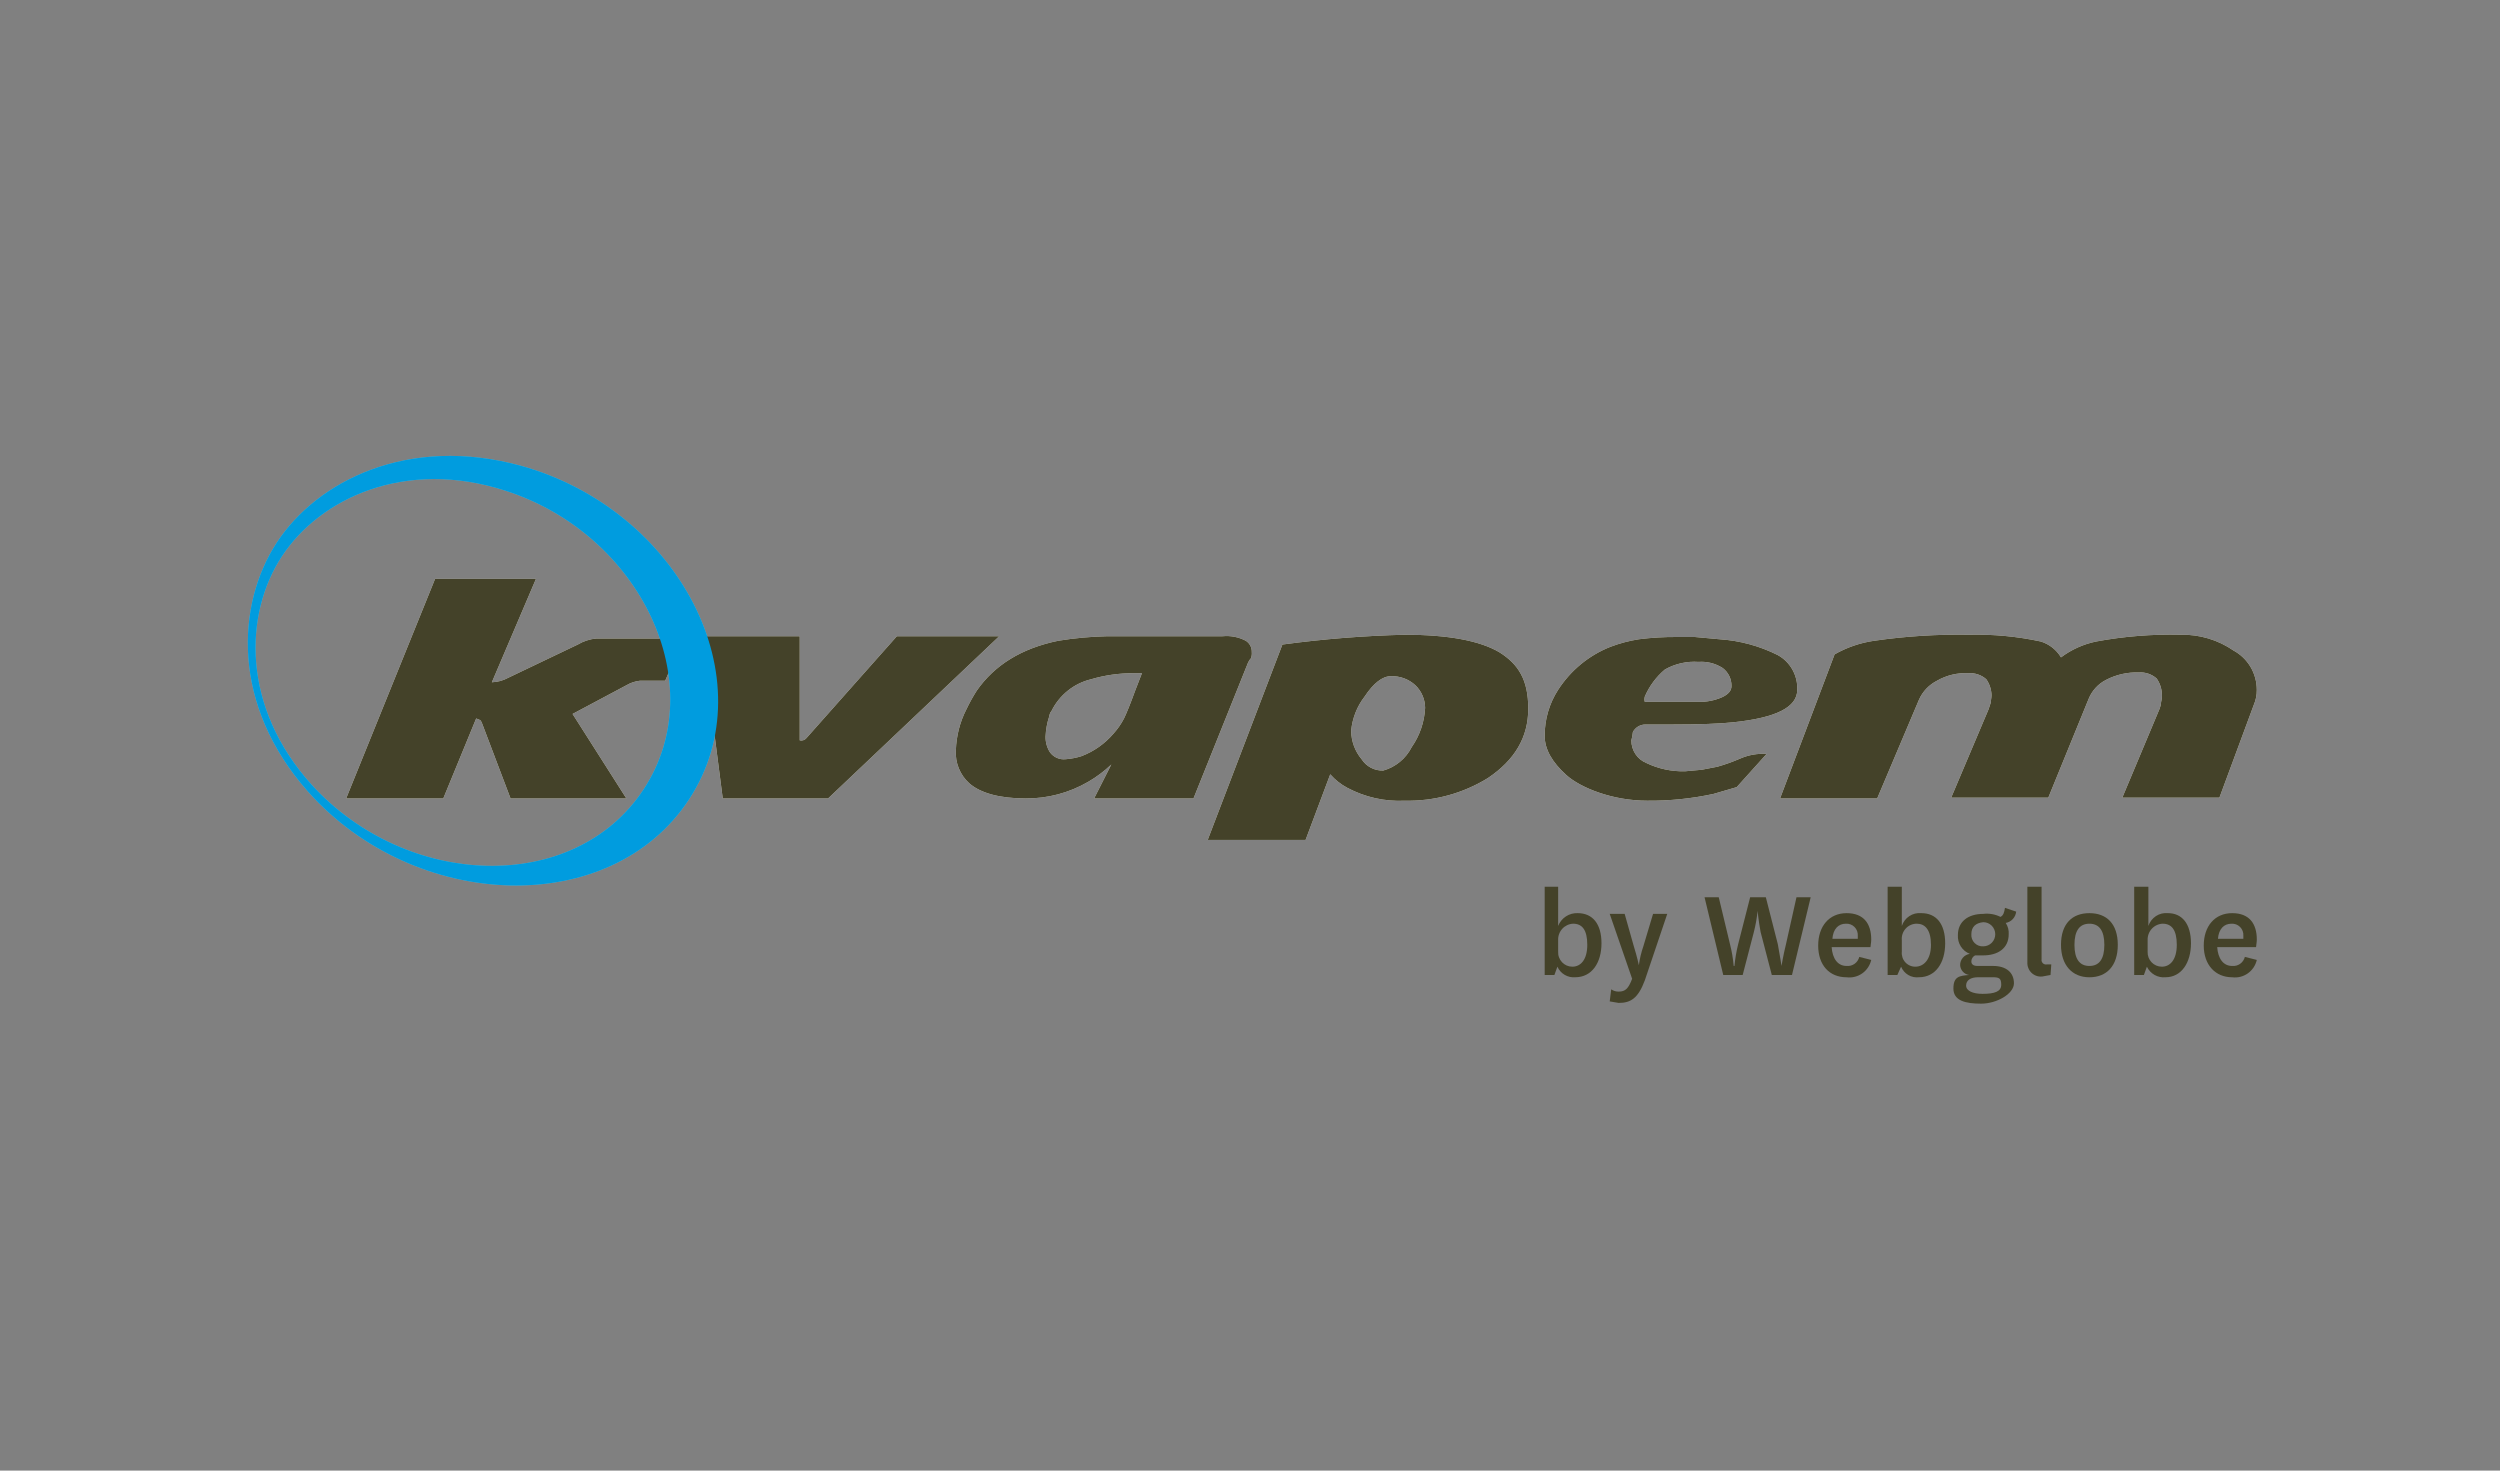 <svg width="170" height="100" viewBox="0 0 170 100" fill="none" xmlns="http://www.w3.org/2000/svg">
<rect x="0" y="0" width="170" height="100" fill="#808080" stroke="none"/>
<g clip-path="url(#clip0_9366_919)">
<path fill-rule="evenodd" clip-rule="evenodd" d="M40.56 43.418C40.112 43.457 39.678 43.597 39.29 43.829L34.565 46.086C34.221 46.276 33.838 46.381 33.447 46.394L36.445 39.365H29.585L23.539 54.294H30.144L32.38 48.856L32.634 48.959C32.736 49.01 32.786 49.215 32.888 49.472L34.717 54.294H42.593L38.935 48.548L42.593 46.599C42.873 46.433 43.185 46.328 43.508 46.291H45.235L46.454 43.418H40.56ZM60.986 43.264L54.838 50.19C54.784 50.256 54.712 50.306 54.631 50.333C54.55 50.36 54.464 50.364 54.381 50.344V43.264H47.725L49.147 54.294H56.312L67.947 43.264H60.986ZM85.07 44.752C85.116 44.62 85.133 44.481 85.121 44.342C85.126 44.189 85.091 44.037 85.02 43.902C84.948 43.767 84.843 43.653 84.715 43.572C84.23 43.319 83.683 43.212 83.139 43.264H75.315C74.191 43.287 73.07 43.39 71.961 43.572C69.472 44.085 67.642 45.214 66.423 46.958C66.16 47.37 65.922 47.799 65.712 48.241C65.274 49.099 65.031 50.046 65 51.011C64.972 51.433 65.04 51.855 65.198 52.246C65.357 52.638 65.602 52.987 65.915 53.268C66.677 53.935 67.998 54.294 69.725 54.294C71.222 54.309 72.696 53.92 73.994 53.166C74.563 52.837 75.092 52.441 75.569 51.986L74.4 54.294H81.158L84.867 45.06C84.917 44.946 84.985 44.842 85.07 44.752ZM77.195 46.958C76.839 47.933 76.585 48.548 76.432 48.856C76.24 49.228 76.001 49.572 75.721 49.882C75.132 50.572 74.381 51.101 73.536 51.421C73.189 51.53 72.831 51.599 72.469 51.627C72.267 51.65 72.062 51.62 71.875 51.539C71.688 51.458 71.525 51.329 71.402 51.165C71.196 50.845 71.089 50.469 71.097 50.087C71.117 49.616 71.202 49.15 71.351 48.702C71.366 48.57 71.419 48.445 71.504 48.343C71.77 47.807 72.148 47.337 72.614 46.964C73.079 46.592 73.619 46.327 74.197 46.189C75.138 45.912 76.113 45.774 77.093 45.778H77.652L77.195 46.958ZM101.939 44.342C100.618 43.572 98.484 43.162 95.537 43.162C92.749 43.23 89.968 43.453 87.204 43.829L82.123 57.116H88.779L90.456 52.653C90.787 53.029 91.183 53.342 91.625 53.576C92.828 54.216 94.179 54.517 95.537 54.448C97.524 54.489 99.481 53.955 101.177 52.909C103.006 51.678 103.921 50.139 103.921 48.189C103.921 46.24 103.26 45.163 101.939 44.342ZM95.994 50.806C95.799 51.191 95.527 51.532 95.194 51.805C94.862 52.079 94.477 52.28 94.064 52.396C93.773 52.408 93.484 52.343 93.226 52.208C92.968 52.073 92.749 51.873 92.59 51.627C92.133 51.082 91.881 50.391 91.879 49.677C91.961 48.836 92.278 48.035 92.793 47.368C93.403 46.445 94.013 45.983 94.572 45.983C95.189 45.957 95.792 46.178 96.248 46.599C96.455 46.798 96.62 47.036 96.733 47.301C96.847 47.565 96.906 47.85 96.909 48.138C96.86 49.097 96.543 50.022 95.994 50.806ZM116.776 52.139L115.709 52.345L114.591 52.447C113.678 52.472 112.773 52.279 111.949 51.883C111.646 51.759 111.387 51.546 111.206 51.272C111.025 50.997 110.929 50.674 110.932 50.344C110.983 50.159 111.017 49.97 111.035 49.78C111.118 49.623 111.242 49.492 111.395 49.401C111.547 49.311 111.721 49.264 111.897 49.267H113.676C115.556 49.267 116.979 49.215 117.893 49.113C120.79 48.805 122.213 48.087 122.213 46.907C122.232 46.428 122.119 45.953 121.885 45.536C121.652 45.119 121.307 44.776 120.892 44.547C119.654 43.926 118.307 43.56 116.928 43.47L115.252 43.316H114.032C113.165 43.31 112.3 43.361 111.44 43.47C110.781 43.573 110.134 43.745 109.51 43.983C108.051 44.559 106.809 45.582 105.953 46.907C105.352 47.837 105.035 48.925 105.039 50.036C105.039 50.96 105.547 51.832 106.512 52.704C107.477 53.576 109.663 54.448 112 54.448C113.519 54.463 115.036 54.308 116.521 53.986L118.097 53.525L120.129 51.267C119.521 51.227 118.911 51.332 118.351 51.575C117.839 51.798 117.313 51.987 116.776 52.139ZM111.847 47.368C112.155 46.653 112.624 46.02 113.219 45.522C113.916 45.131 114.71 44.952 115.505 45.009C116.077 44.967 116.647 45.111 117.132 45.419C117.323 45.559 117.479 45.745 117.586 45.959C117.692 46.173 117.745 46.411 117.741 46.65C117.741 46.958 117.538 47.215 117.081 47.42C116.583 47.634 116.046 47.739 115.505 47.728H111.847C111.813 47.625 111.813 47.505 111.847 47.368ZM151.885 44.239C150.824 43.508 149.563 43.132 148.278 43.162C146.354 43.116 144.43 43.271 142.536 43.623C141.672 43.802 140.857 44.17 140.148 44.701C139.838 44.184 139.35 43.8 138.776 43.623C137.174 43.277 135.537 43.122 133.899 43.162C131.74 43.125 129.582 43.262 127.446 43.572C126.499 43.708 125.585 44.021 124.753 44.496L121.044 54.294H127.649L130.494 47.574C130.743 47.018 131.174 46.565 131.714 46.291C132.362 45.918 133.103 45.74 133.848 45.778C134.068 45.762 134.288 45.79 134.498 45.861C134.708 45.931 134.9 46.042 135.067 46.189C135.289 46.504 135.413 46.879 135.423 47.266C135.423 47.471 135.372 47.625 135.372 47.779L135.219 48.241L132.679 54.243H139.284L142.028 47.522C142.254 46.968 142.669 46.513 143.197 46.24C143.887 45.878 144.656 45.701 145.432 45.727C145.653 45.711 145.873 45.739 146.083 45.809C146.292 45.88 146.485 45.991 146.652 46.137C146.874 46.453 146.998 46.828 147.008 47.215C147.018 47.387 147.001 47.56 146.957 47.728C146.948 47.886 146.914 48.042 146.855 48.189L144.315 54.243H150.92L153.257 47.933C153.397 47.609 153.467 47.26 153.461 46.907C153.461 46.36 153.315 45.823 153.038 45.353C152.761 44.884 152.362 44.499 151.885 44.239Z" fill="white"/>
<path fill-rule="evenodd" clip-rule="evenodd" d="M35.429 31.673C27.756 29.569 21.558 32.699 18.814 36.905C16.07 41.112 15.714 47.935 20.948 53.835C28.214 61.992 41.526 62.505 46.861 54.348C52.196 46.191 46.15 34.648 35.429 31.673ZM43.761 53.681C39.036 60.863 27.655 60.453 21.202 53.373C16.426 48.089 16.578 41.779 19.169 37.829C21.761 33.879 27.553 31.16 34.362 33.366C43.508 36.29 48.487 46.499 43.761 53.681Z" fill="#6FB5CA"/>
<path fill-rule="evenodd" clip-rule="evenodd" d="M40.56 43.418C40.112 43.457 39.678 43.597 39.29 43.829L34.565 46.086C34.221 46.276 33.838 46.381 33.447 46.394L36.445 39.365H29.585L23.539 54.294H30.144L32.38 48.856L32.634 48.959C32.736 49.01 32.786 49.215 32.888 49.472L34.717 54.294H42.593L38.935 48.548L42.593 46.599C42.873 46.433 43.185 46.328 43.508 46.291H45.235L46.454 43.418H40.56ZM60.986 43.264L54.838 50.19C54.784 50.256 54.712 50.306 54.631 50.333C54.55 50.36 54.464 50.364 54.381 50.344V43.264H47.725L49.147 54.294H56.312L67.947 43.264H60.986ZM85.07 44.752C85.116 44.62 85.133 44.481 85.121 44.342C85.126 44.189 85.091 44.037 85.02 43.902C84.948 43.767 84.843 43.653 84.715 43.572C84.23 43.319 83.683 43.212 83.139 43.264H75.315C74.191 43.287 73.07 43.39 71.961 43.572C69.472 44.085 67.642 45.214 66.423 46.958C66.16 47.37 65.922 47.799 65.712 48.241C65.274 49.099 65.031 50.046 65 51.011C64.972 51.433 65.04 51.855 65.198 52.246C65.357 52.638 65.602 52.987 65.915 53.268C66.677 53.935 67.998 54.294 69.725 54.294C71.222 54.309 72.696 53.92 73.994 53.166C74.563 52.837 75.092 52.441 75.569 51.986L74.4 54.294H81.158L84.867 45.06C84.917 44.946 84.985 44.842 85.07 44.752ZM77.195 46.958C76.839 47.933 76.585 48.548 76.432 48.856C76.24 49.228 76.001 49.572 75.721 49.882C75.132 50.572 74.381 51.101 73.536 51.421C73.189 51.53 72.831 51.599 72.469 51.627C72.267 51.65 72.062 51.62 71.875 51.539C71.688 51.458 71.525 51.329 71.402 51.165C71.196 50.845 71.089 50.469 71.097 50.087C71.117 49.616 71.202 49.15 71.351 48.702C71.366 48.57 71.419 48.445 71.504 48.343C71.77 47.807 72.148 47.337 72.614 46.964C73.079 46.592 73.619 46.327 74.197 46.189C75.138 45.912 76.113 45.774 77.093 45.778H77.652L77.195 46.958ZM101.939 44.342C100.618 43.572 98.484 43.162 95.537 43.162C92.749 43.23 89.968 43.453 87.204 43.829L82.123 57.116H88.779L90.456 52.653C90.787 53.029 91.183 53.342 91.625 53.576C92.828 54.216 94.179 54.517 95.537 54.448C97.524 54.489 99.481 53.955 101.177 52.909C103.006 51.678 103.921 50.139 103.921 48.189C103.921 46.24 103.26 45.163 101.939 44.342ZM95.994 50.806C95.799 51.191 95.527 51.532 95.194 51.805C94.862 52.079 94.477 52.28 94.064 52.396C93.773 52.408 93.484 52.343 93.226 52.208C92.968 52.073 92.749 51.873 92.59 51.627C92.133 51.082 91.881 50.391 91.879 49.677C91.961 48.836 92.278 48.035 92.793 47.368C93.403 46.445 94.013 45.983 94.572 45.983C95.189 45.957 95.792 46.178 96.248 46.599C96.455 46.798 96.62 47.036 96.733 47.301C96.847 47.565 96.906 47.85 96.909 48.138C96.86 49.097 96.543 50.022 95.994 50.806ZM116.776 52.139L115.709 52.345L114.591 52.447C113.678 52.472 112.773 52.279 111.949 51.883C111.646 51.759 111.387 51.546 111.206 51.272C111.025 50.997 110.929 50.674 110.932 50.344C110.983 50.159 111.017 49.97 111.035 49.78C111.118 49.623 111.242 49.492 111.395 49.401C111.547 49.311 111.721 49.264 111.897 49.267H113.676C115.556 49.267 116.979 49.215 117.893 49.113C120.79 48.805 122.213 48.087 122.213 46.907C122.232 46.428 122.119 45.953 121.885 45.536C121.652 45.119 121.307 44.776 120.892 44.547C119.654 43.926 118.307 43.56 116.928 43.47L115.252 43.316H114.032C113.165 43.31 112.3 43.361 111.44 43.47C110.781 43.573 110.134 43.745 109.51 43.983C108.051 44.559 106.809 45.582 105.953 46.907C105.352 47.837 105.035 48.925 105.039 50.036C105.039 50.96 105.547 51.832 106.512 52.704C107.477 53.576 109.663 54.448 112 54.448C113.519 54.463 115.036 54.308 116.521 53.986L118.097 53.525L120.129 51.267C119.521 51.227 118.911 51.332 118.351 51.575C117.839 51.798 117.313 51.987 116.776 52.139ZM111.847 47.368C112.155 46.653 112.624 46.02 113.219 45.522C113.916 45.131 114.71 44.952 115.505 45.009C116.077 44.967 116.647 45.111 117.132 45.419C117.323 45.559 117.479 45.745 117.586 45.959C117.692 46.173 117.745 46.411 117.741 46.65C117.741 46.958 117.538 47.215 117.081 47.42C116.583 47.634 116.046 47.739 115.505 47.728H111.847C111.813 47.625 111.813 47.505 111.847 47.368ZM151.885 44.239C150.824 43.508 149.563 43.132 148.278 43.162C146.354 43.116 144.43 43.271 142.536 43.623C141.672 43.802 140.857 44.17 140.148 44.701C139.838 44.184 139.35 43.8 138.776 43.623C137.174 43.277 135.537 43.122 133.899 43.162C131.74 43.125 129.582 43.262 127.446 43.572C126.499 43.708 125.585 44.021 124.753 44.496L121.044 54.294H127.649L130.494 47.574C130.743 47.018 131.174 46.565 131.714 46.291C132.362 45.918 133.103 45.74 133.848 45.778C134.068 45.762 134.288 45.79 134.498 45.861C134.708 45.931 134.9 46.042 135.067 46.189C135.289 46.504 135.413 46.879 135.423 47.266C135.423 47.471 135.372 47.625 135.372 47.779L135.219 48.241L132.679 54.243H139.284L142.028 47.522C142.254 46.968 142.669 46.513 143.197 46.24C143.887 45.878 144.656 45.701 145.432 45.727C145.653 45.711 145.873 45.739 146.083 45.809C146.292 45.88 146.485 45.991 146.652 46.137C146.874 46.453 146.998 46.828 147.008 47.215C147.018 47.387 147.001 47.56 146.957 47.728C146.948 47.886 146.914 48.042 146.855 48.189L144.315 54.243H150.92L153.257 47.933C153.397 47.609 153.467 47.26 153.461 46.907C153.461 46.36 153.315 45.823 153.038 45.353C152.761 44.884 152.362 44.499 151.885 44.239Z" fill="#444229"/>
<path fill-rule="evenodd" clip-rule="evenodd" d="M35.429 31.673C27.756 29.569 21.558 32.699 18.814 36.905C16.07 41.112 15.714 47.935 20.948 53.835C28.214 61.992 41.526 62.505 46.861 54.348C52.196 46.191 46.15 34.648 35.429 31.673ZM43.761 53.681C39.036 60.863 27.655 60.453 21.202 53.373C16.426 48.089 16.578 41.779 19.169 37.829C21.761 33.879 27.553 31.16 34.362 33.366C43.508 36.29 48.487 46.499 43.761 53.681Z" fill="#009CDF"/>
<path d="M105.699 66.299H105.039V60.297H105.954V62.965C106.059 62.7 106.241 62.474 106.478 62.318C106.714 62.162 106.992 62.083 107.275 62.093C108.291 62.093 108.901 62.811 108.901 64.145C108.901 65.478 108.24 66.453 107.122 66.453C106.87 66.476 106.618 66.419 106.399 66.29C106.18 66.162 106.007 65.968 105.903 65.735L105.699 66.299ZM105.954 64.709C105.947 64.841 105.966 64.974 106.012 65.098C106.058 65.222 106.128 65.336 106.218 65.432C106.309 65.528 106.417 65.604 106.537 65.656C106.658 65.708 106.788 65.735 106.919 65.735C107.478 65.735 107.935 65.273 107.935 64.247C107.935 63.221 107.579 62.811 106.97 62.811C106.83 62.817 106.692 62.852 106.565 62.912C106.439 62.972 106.325 63.057 106.23 63.162C106.136 63.267 106.062 63.39 106.016 63.523C105.968 63.657 105.947 63.798 105.954 63.939V64.709Z" fill="#444229"/>
<path d="M111.086 64.3C111.341 65.121 111.442 65.634 111.442 65.634C111.501 65.197 111.604 64.767 111.747 64.351L112.408 62.145H113.373L111.849 66.66C111.392 67.891 110.884 68.199 110.07 68.199L109.461 68.096L109.562 67.275C109.712 67.379 109.889 67.433 110.07 67.429C110.528 67.429 110.731 67.224 110.985 66.557L109.461 62.145H110.477L111.086 64.3Z" fill="#444229"/>
<path d="M120.89 64.197C121.042 65.018 121.143 65.684 121.143 65.684C121.143 65.684 121.246 65.018 121.449 64.197L122.16 61.016H123.126L121.855 66.3H120.483L119.721 63.376C119.569 62.555 119.518 61.94 119.518 61.94C119.468 62.424 119.383 62.904 119.263 63.376L118.502 66.3H117.181L115.91 61.016H116.875L117.638 64.197C117.763 64.685 117.848 65.182 117.891 65.684H117.943C117.99 65.183 118.075 64.686 118.197 64.197L119.01 61.016H120.077L120.89 64.197Z" fill="#444229"/>
<path d="M126.432 65.07L127.244 65.275C127.159 65.646 126.941 65.973 126.631 66.191C126.321 66.409 125.942 66.503 125.568 66.455C124.399 66.455 123.637 65.634 123.637 64.3C123.637 62.966 124.399 62.094 125.568 62.094C126.736 62.094 127.244 62.812 127.244 63.89C127.244 64.095 127.193 64.3 127.193 64.403H124.552C124.603 65.172 124.958 65.685 125.568 65.685C125.76 65.704 125.954 65.651 126.113 65.539C126.27 65.426 126.384 65.26 126.432 65.07ZM126.33 63.838V63.633C126.338 63.523 126.321 63.413 126.283 63.31C126.245 63.207 126.185 63.114 126.108 63.036C126.031 62.958 125.939 62.898 125.837 62.859C125.734 62.821 125.625 62.805 125.517 62.812C125.009 62.812 124.653 63.172 124.603 63.838H126.33Z" fill="#444229"/>
<path d="M129.02 66.299H128.359V60.297H129.324V62.965C129.415 62.69 129.595 62.455 129.834 62.296C130.075 62.138 130.36 62.066 130.645 62.093C131.662 62.093 132.272 62.811 132.272 64.145C132.272 65.478 131.611 66.453 130.493 66.453C130.24 66.484 129.984 66.431 129.764 66.301C129.544 66.171 129.372 65.973 129.273 65.735L129.02 66.299ZM129.324 64.709C129.31 64.839 129.324 64.97 129.363 65.094C129.402 65.218 129.467 65.332 129.554 65.429C129.64 65.526 129.746 65.604 129.864 65.656C129.982 65.709 130.11 65.736 130.239 65.735C130.798 65.735 131.306 65.273 131.306 64.247C131.306 63.221 130.9 62.811 130.341 62.811C130.198 62.81 130.057 62.84 129.927 62.898C129.797 62.955 129.679 63.04 129.583 63.147C129.488 63.253 129.415 63.379 129.37 63.515C129.326 63.652 129.31 63.796 129.324 63.939V64.709Z" fill="#444229"/>
<path d="M136.033 62.349C136.236 62.247 136.287 62.041 136.338 61.734L137.1 61.99C137.08 62.179 137.001 62.357 136.873 62.495C136.744 62.634 136.574 62.727 136.389 62.76C136.539 62.986 136.611 63.257 136.592 63.529C136.592 64.504 135.83 64.966 134.864 64.966H134.305C134.23 65.004 134.165 65.062 134.121 65.135C134.076 65.207 134.052 65.29 134.052 65.376C134.052 65.581 134.204 65.684 134.458 65.684H135.525C136.44 65.684 136.948 66.145 136.948 66.864C136.948 67.582 135.779 68.249 134.712 68.249C133.645 68.249 132.832 68.044 132.832 67.223C132.832 66.402 133.239 66.351 133.899 66.299C133.737 66.276 133.587 66.197 133.476 66.076C133.365 65.954 133.299 65.798 133.289 65.632C133.287 65.445 133.354 65.263 133.475 65.122C133.597 64.98 133.766 64.888 133.949 64.863C133.697 64.765 133.481 64.588 133.335 64.357C133.188 64.126 133.119 63.854 133.137 63.58C133.137 62.657 133.848 62.144 134.864 62.144C135.266 62.097 135.672 62.168 136.033 62.349ZM134.813 67.582C135.627 67.582 136.084 67.428 136.084 66.966C136.084 66.505 135.932 66.453 135.474 66.453H134.509C134.001 66.453 133.696 66.659 133.696 67.018C133.696 67.377 134.153 67.582 134.813 67.582ZM134.864 64.35C135.08 64.35 135.286 64.263 135.439 64.109C135.592 63.956 135.677 63.747 135.677 63.529C135.677 63.312 135.592 63.103 135.439 62.949C135.286 62.795 135.08 62.708 134.864 62.708C134.356 62.76 134.052 63.016 134.052 63.529C134.044 63.639 134.06 63.749 134.098 63.852C134.136 63.955 134.196 64.049 134.273 64.126C134.35 64.204 134.442 64.264 134.544 64.303C134.647 64.341 134.756 64.358 134.864 64.35Z" fill="#444229"/>
<path d="M139.436 66.299L138.877 66.402C138.745 66.417 138.61 66.403 138.484 66.36C138.357 66.317 138.241 66.247 138.144 66.154C138.047 66.061 137.972 65.948 137.923 65.822C137.874 65.697 137.853 65.562 137.861 65.427V60.297H138.827V65.222C138.817 65.271 138.821 65.322 138.835 65.37C138.849 65.417 138.875 65.461 138.91 65.496C138.946 65.531 138.989 65.558 139.036 65.573C139.083 65.587 139.134 65.59 139.182 65.581H139.487L139.436 66.299Z" fill="#444229"/>
<path d="M140.148 64.249C140.148 62.812 140.911 62.094 142.08 62.094C143.248 62.094 144.01 62.812 144.01 64.249C144.01 65.685 143.248 66.455 142.08 66.455C140.911 66.455 140.148 65.634 140.148 64.249ZM141.063 64.249C141.063 65.224 141.419 65.685 142.08 65.685C142.74 65.685 143.096 65.224 143.096 64.249C143.096 63.274 142.74 62.812 142.08 62.812C141.419 62.812 141.063 63.274 141.063 64.249Z" fill="#444229"/>
<path d="M145.785 66.299H145.125V60.297H146.09V62.965C146.181 62.69 146.361 62.455 146.6 62.296C146.84 62.138 147.126 62.066 147.411 62.093C148.377 62.093 148.986 62.811 148.986 64.145C148.986 65.478 148.326 66.453 147.259 66.453C147 66.479 146.739 66.424 146.511 66.296C146.285 66.168 146.102 65.972 145.989 65.735L145.785 66.299ZM146.039 64.709C146.033 64.841 146.052 64.974 146.097 65.098C146.143 65.222 146.213 65.336 146.303 65.432C146.394 65.528 146.502 65.604 146.623 65.656C146.743 65.708 146.873 65.735 147.005 65.735C147.563 65.735 148.021 65.273 148.021 64.247C148.021 63.221 147.665 62.811 147.055 62.811C146.915 62.817 146.777 62.852 146.651 62.912C146.524 62.972 146.41 63.057 146.316 63.162C146.221 63.267 146.148 63.39 146.101 63.523C146.053 63.657 146.033 63.798 146.039 63.939V64.709Z" fill="#444229"/>
<path d="M152.65 65.07L153.463 65.275C153.378 65.646 153.159 65.973 152.849 66.191C152.54 66.409 152.161 66.503 151.787 66.455C150.668 66.455 149.855 65.634 149.855 64.3C149.855 62.966 150.618 62.094 151.787 62.094C152.955 62.094 153.463 62.812 153.463 63.89C153.463 64.095 153.412 64.3 153.412 64.403H150.77C150.821 65.172 151.176 65.685 151.787 65.685C151.979 65.704 152.173 65.651 152.331 65.539C152.489 65.426 152.602 65.26 152.65 65.07ZM152.548 63.838V63.633C152.556 63.523 152.54 63.413 152.502 63.31C152.464 63.207 152.404 63.114 152.327 63.036C152.25 62.958 152.158 62.898 152.055 62.859C151.953 62.821 151.844 62.805 151.735 62.812C151.227 62.812 150.872 63.172 150.821 63.838H152.548Z" fill="#444229"/>
</g>
<defs>
<clipPath id="clip0_9366_919">
<rect width="138" height="38" fill="white" transform="translate(16 31)"/>
</clipPath>
</defs>
</svg>
